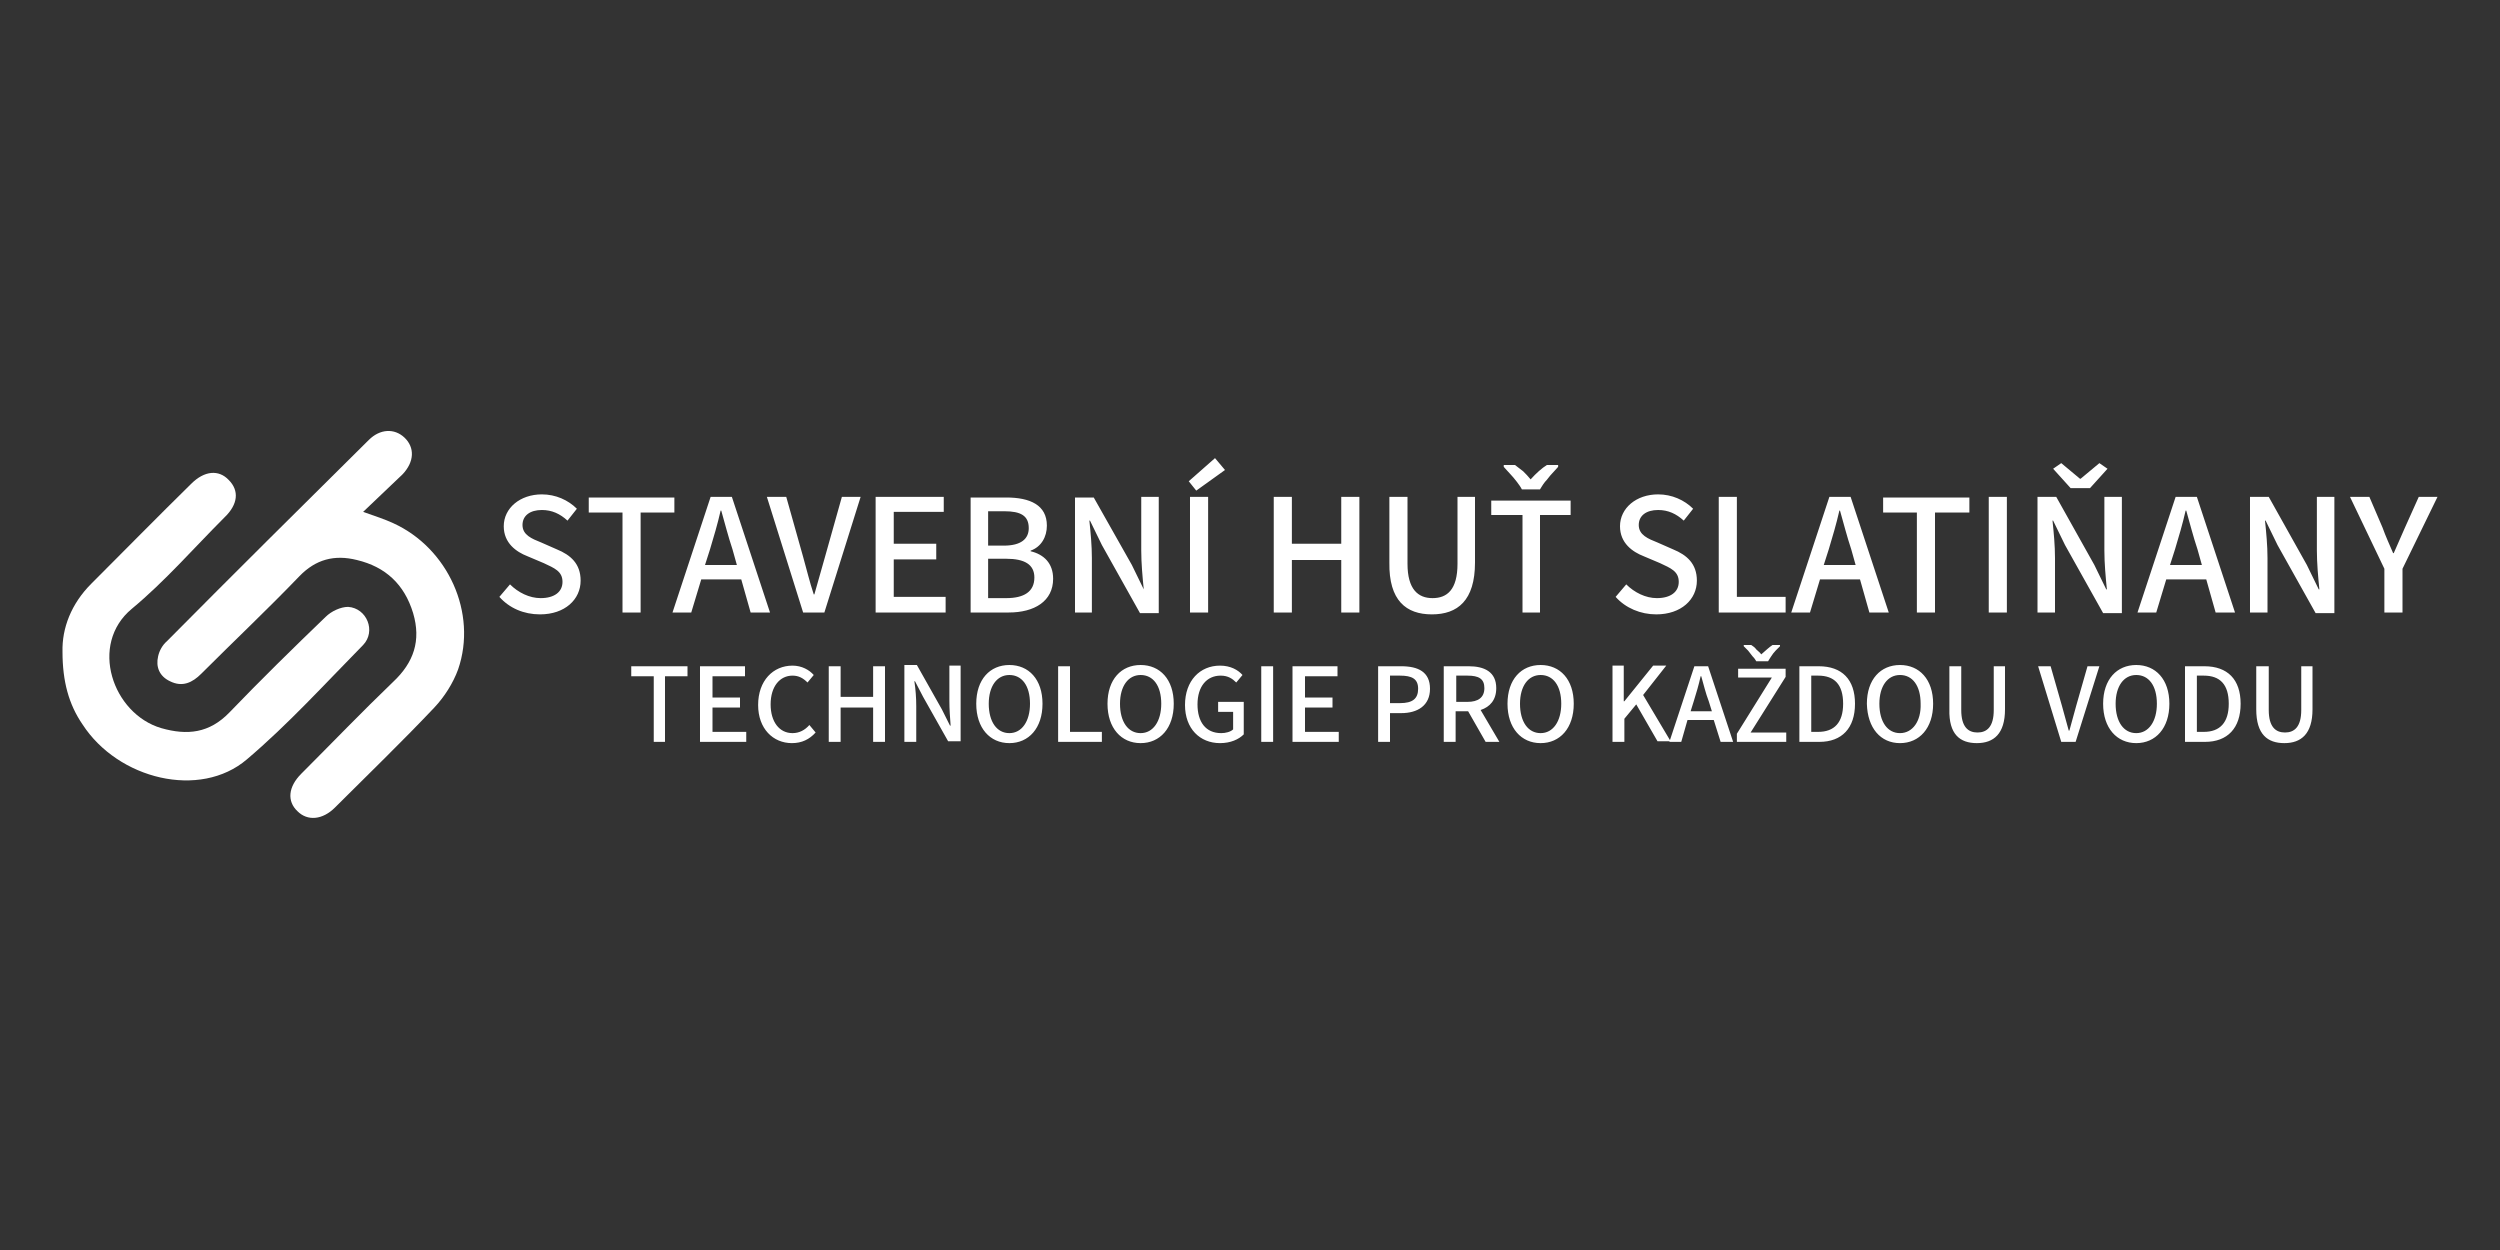 <?xml version="1.0" encoding="utf-8"?>
<!-- Generator: Adobe Illustrator 28.1.0, SVG Export Plug-In . SVG Version: 6.00 Build 0)  -->
<svg version="1.1" id="Vrstva_1" xmlns="http://www.w3.org/2000/svg" xmlns:xlink="http://www.w3.org/1999/xlink" x="0px" y="0px"
	 viewBox="0 0 400 200" style="enable-background:new 0 0 400 200;" xml:space="preserve">
<rect x="0" y="0" width="400" height="200" fill="#333333" stroke="none"/>
<style type="text/css">
	.st0{fill:#FFFFFF;}
</style>
<g>
	<path class="st0" d="M381.5,98h2.9v-7l5.6-11.5h-3l-2.2,4.9c-0.6,1.4-1.2,2.7-1.8,4.1h-0.1c-0.6-1.4-1.2-2.7-1.7-4.1l-2.1-4.9H376
		l5.5,11.5V98z M360,98h2.8v-8.7c0-2-0.2-4.1-0.4-6h0.1l1.9,3.9l6.1,10.9h3V79.5h-2.8v8.6c0,2,0.2,4.2,0.4,6.2h-0.1l-1.9-3.9
		L363,79.5h-3V98z M354.5,98h3.1l-6.1-18.5h-3.4L342,98h3l1.6-5.3h6.4L354.5,98z M347.2,90.4l0.8-2.5c0.6-2,1.2-4,1.7-6.2h0.1
		c0.6,2.1,1.1,4.1,1.8,6.2l0.7,2.5H347.2z M331.3,78.1h3.1l2.8-3.1l-1.3-0.9l-3,2.5h-0.1l-3-2.5l-1.3,0.9L331.3,78.1z M326,98h2.8
		v-8.7c0-2-0.2-4.1-0.4-6h0.1l1.9,3.9l6.1,10.9h3V79.5h-2.8v8.6c0,2,0.2,4.2,0.4,6.2H337l-1.9-3.9L329,79.5h-3V98z M318.2,98h2.9
		V79.5h-2.9V98z M306.7,98h2.9v-16h5.5v-2.4h-13.8v2.4h5.4V98z M299.1,98h3.1l-6.1-18.5h-3.4L286.6,98h3l1.6-5.3h6.4L299.1,98z
		 M291.8,90.4l0.8-2.5c0.6-2,1.2-4,1.7-6.2h0.1c0.6,2.1,1.1,4.1,1.8,6.2l0.7,2.5H291.8z M275,98h10.7v-2.5h-7.8v-16H275V98z
		 M265,98.3c4,0,6.5-2.4,6.5-5.4c0-2.7-1.6-4.1-3.8-5l-2.5-1.1c-1.5-0.6-3-1.2-3-2.8c0-1.5,1.2-2.4,3.1-2.4c1.6,0,2.9,0.6,4.1,1.7
		l1.5-1.9c-1.4-1.4-3.4-2.3-5.6-2.3c-3.5,0-6.1,2.2-6.1,5.1c0,2.7,2,4.1,3.8,4.8l2.6,1.1c1.7,0.8,3,1.3,3,3c0,1.6-1.3,2.6-3.5,2.6
		c-1.8,0-3.6-0.9-4.9-2.2l-1.7,2C260.1,97.3,262.5,98.3,265,98.3 M247.5,74.4h1.8v0.3c-0.3,0.3-0.6,0.7-1,1.1
		c-0.4,0.4-0.7,0.9-1.1,1.3c-0.4,0.5-0.6,0.9-0.8,1.2h-2.9c-0.2-0.4-0.5-0.8-0.8-1.2c-0.4-0.5-0.7-0.9-1.1-1.3
		c-0.4-0.4-0.7-0.8-1-1.1v-0.3h1.8c0.4,0.3,0.8,0.6,1.3,1c0.4,0.4,0.8,0.8,1.2,1.3C245.8,75.7,246.7,74.9,247.5,74.4 M246.4,82.4V98
		h-2.8V82.4h-5v-2.3h12.7v2.3H246.4z M229.1,98.3c4.1,0,6.9-2.2,6.9-8.3V79.5h-2.8v10.7c0,4.2-1.7,5.5-4,5.5c-2.3,0-4-1.4-4-5.5
		V79.5h-2.9v10.5C222.2,96.1,225,98.3,229.1,98.3 M203.8,98h2.9v-8.4h7.9V98h2.9V79.5h-2.9V87h-7.9v-7.5h-2.9V98z M191.4,78.5
		l4.6-3.3l-1.6-1.9l-4.2,3.7L191.4,78.5z M190.4,98h2.9V79.5h-2.9V98z M171.9,98h2.8v-8.7c0-2-0.2-4.1-0.4-6h0.1l1.9,3.9l6.1,10.9h3
		V79.5h-2.8v8.6c0,2,0.2,4.2,0.4,6.2H183l-1.9-3.9l-6.1-10.8h-3V98z M158.1,95.7v-6.3h2.9c2.9,0,4.5,0.9,4.5,3
		c0,2.3-1.7,3.3-4.5,3.3H158.1z M158.1,87.2v-5.4h2.6c2.6,0,3.9,0.7,3.9,2.7c0,1.7-1.2,2.8-4,2.8H158.1z M155.2,98h6.2
		c4.1,0,7.1-1.8,7.1-5.4c0-2.5-1.5-3.9-3.6-4.4v-0.1c1.7-0.6,2.6-2.2,2.6-4c0-3.3-2.7-4.5-6.5-4.5h-5.7V98z M140.1,98h11.2v-2.5H143
		v-6h6.8v-2.5H143v-5.1h8v-2.4h-10.9V98z M128.5,98h3.4l5.8-18.5h-3l-2.7,9.6c-0.6,2.1-1.1,3.9-1.7,6h-0.1c-0.7-2.1-1.1-3.9-1.7-6
		l-2.7-9.6h-3.1L128.5,98z M120.1,98h3.1l-6.1-18.5h-3.4L107.6,98h3l1.6-5.3h6.4L120.1,98z M112.8,90.4l0.8-2.5c0.6-2,1.2-4,1.7-6.2
		h0.1c0.6,2.1,1.1,4.1,1.8,6.2l0.7,2.5H112.8z M99.6,98h2.9v-16h5.4v-2.4H94.2v2.4h5.4V98z M86.4,98.3c4,0,6.5-2.4,6.5-5.4
		c0-2.7-1.6-4.1-3.8-5l-2.5-1.1c-1.5-0.6-3-1.2-3-2.8c0-1.5,1.2-2.4,3.1-2.4c1.6,0,2.9,0.6,4.1,1.7l1.5-1.9
		c-1.4-1.4-3.4-2.3-5.6-2.3c-3.5,0-6.1,2.2-6.1,5.1c0,2.7,2,4.1,3.8,4.8l2.6,1.1c1.7,0.8,3,1.3,3,3c0,1.6-1.3,2.6-3.5,2.6
		c-1.8,0-3.6-0.9-4.9-2.2l-1.7,2C81.5,97.3,83.8,98.3,86.4,98.3"/>
	<path class="st0" d="M365.5,118.9c2.7,0,4.5-1.5,4.5-5.4v-6.9h-1.8v7c0,2.7-1.1,3.6-2.6,3.6c-1.5,0-2.6-0.9-2.6-3.6v-7H361v6.9
		C361,117.5,362.8,118.9,365.5,118.9 M351.5,117.1v-9h1.1c2.6,0,4,1.4,4,4.5c0,3-1.4,4.5-4,4.5H351.5z M349.6,118.7h3.2
		c3.6,0,5.7-2.2,5.7-6.1c0-3.9-2.1-6-5.8-6h-3.1V118.7z M341.8,117.3c-2,0-3.3-1.8-3.3-4.7c0-2.8,1.3-4.6,3.3-4.6
		c2,0,3.3,1.7,3.3,4.6C345.1,115.4,343.8,117.3,341.8,117.3 M341.8,118.9c3.1,0,5.3-2.4,5.3-6.3c0-3.9-2.2-6.2-5.3-6.2
		c-3.1,0-5.3,2.3-5.3,6.2C336.5,116.5,338.7,118.9,341.8,118.9 M329.8,118.7h2.3l3.8-12.1h-1.9l-1.8,6.3c-0.4,1.4-0.7,2.6-1.1,4
		h-0.1c-0.4-1.4-0.7-2.6-1.1-4l-1.8-6.3h-2L329.8,118.7z M316.3,118.9c2.7,0,4.5-1.5,4.5-5.4v-6.9h-1.8v7c0,2.7-1.1,3.6-2.6,3.6
		c-1.5,0-2.6-0.9-2.6-3.6v-7h-1.9v6.9C311.8,117.5,313.6,118.9,316.3,118.9 M304,117.3c-2,0-3.3-1.8-3.3-4.7c0-2.8,1.3-4.6,3.3-4.6
		s3.3,1.7,3.3,4.6C307.4,115.4,306,117.3,304,117.3 M304,118.9c3.1,0,5.3-2.4,5.3-6.3c0-3.9-2.2-6.2-5.3-6.2s-5.3,2.3-5.3,6.2
		C298.8,116.5,300.9,118.9,304,118.9 M289.8,117.1v-9h1.1c2.6,0,4,1.4,4,4.5c0,3-1.4,4.5-4,4.5H289.8z M287.9,118.7h3.2
		c3.6,0,5.7-2.2,5.7-6.1c0-3.9-2.1-6-5.8-6h-3.1V118.7z M283.6,103.2h1.2v0.2c-0.2,0.2-0.4,0.4-0.7,0.7c-0.3,0.3-0.5,0.6-0.7,0.9
		c-0.2,0.3-0.4,0.6-0.5,0.8H281c-0.1-0.2-0.3-0.5-0.6-0.8c-0.2-0.3-0.5-0.6-0.7-0.9c-0.3-0.3-0.5-0.5-0.7-0.7v-0.2h1.2
		c0.3,0.2,0.6,0.4,0.8,0.7c0.3,0.3,0.6,0.5,0.8,0.8C282.5,104.1,283,103.6,283.6,103.2 M285.8,117.2v1.5h-7.9v-1.3l5.6-9h-5.4V107
		h7.6v1.3l-5.6,8.9H285.8z M275.3,118.7h2l-4-12.1h-2.2l-4,12.1h1.9l1-3.5h4.2L275.3,118.7z M270.5,113.8l0.5-1.6
		c0.4-1.3,0.8-2.6,1.1-4h0.1c0.4,1.4,0.7,2.7,1.2,4l0.5,1.6H270.5z M258,118.7h1.9v-3.7l1.9-2.3l3.4,5.9h2.1l-4.4-7.4l3.7-4.7h-2.1
		l-4.6,5.7h-0.1v-5.7H258V118.7z M246.5,117.3c-2,0-3.3-1.8-3.3-4.7c0-2.8,1.3-4.6,3.3-4.6c2,0,3.3,1.7,3.3,4.6
		C249.8,115.4,248.5,117.3,246.5,117.3 M246.5,118.9c3.1,0,5.3-2.4,5.3-6.3c0-3.9-2.2-6.2-5.3-6.2c-3.1,0-5.3,2.3-5.3,6.2
		C241.2,116.5,243.4,118.9,246.5,118.9 M239.9,118.7l-3-5.1c1.5-0.5,2.5-1.6,2.5-3.5c0-2.6-1.9-3.5-4.4-3.5h-4v12.1h1.9v-4.9h2
		l2.8,4.9H239.9z M233,108.1h1.8c1.8,0,2.7,0.5,2.7,2c0,1.5-1,2.2-2.7,2.2H233V108.1z M222.4,112.6v-4.5h1.6c1.9,0,2.9,0.5,2.9,2.1
		c0,1.6-0.9,2.3-2.9,2.3H222.4z M220.5,118.7h1.9v-4.6h1.8c2.6,0,4.6-1.2,4.6-3.9c0-2.7-1.9-3.6-4.6-3.6h-3.7V118.7z M206.9,118.7
		h7.3v-1.6h-5.4v-3.9h4.4v-1.6h-4.4v-3.4h5.2v-1.6h-7.2V118.7z M201.8,118.7h1.9v-12.1h-1.9V118.7z M195.2,118.9
		c1.7,0,3-0.6,3.8-1.4v-5.2h-4.1v1.6h2.4v2.8c-0.4,0.4-1.2,0.6-1.9,0.6c-2.5,0-3.8-1.8-3.8-4.6c0-2.9,1.5-4.6,3.7-4.6
		c1.2,0,1.9,0.5,2.5,1.1l1-1.2c-0.7-0.8-1.9-1.5-3.6-1.5c-3.2,0-5.6,2.4-5.6,6.3C189.6,116.6,192,118.9,195.2,118.9 M182.5,117.3
		c-2,0-3.3-1.8-3.3-4.7c0-2.8,1.3-4.6,3.3-4.6c2,0,3.3,1.7,3.3,4.6C185.8,115.4,184.5,117.3,182.5,117.3 M182.5,118.9
		c3.1,0,5.3-2.4,5.3-6.3c0-3.9-2.2-6.2-5.3-6.2c-3.1,0-5.3,2.3-5.3,6.2C177.2,116.5,179.4,118.9,182.5,118.9 M169.3,118.7h7v-1.6
		h-5.1v-10.5h-1.9V118.7z M161.5,117.3c-2,0-3.3-1.8-3.3-4.7c0-2.8,1.3-4.6,3.3-4.6c2,0,3.3,1.7,3.3,4.6
		C164.8,115.4,163.5,117.3,161.5,117.3 M161.5,118.9c3.1,0,5.3-2.4,5.3-6.3c0-3.9-2.2-6.2-5.3-6.2c-3.1,0-5.3,2.3-5.3,6.2
		C156.2,116.5,158.4,118.9,161.5,118.9 M144.8,118.7h1.8V113c0-1.3-0.1-2.7-0.3-4h0.1l1.3,2.5l4,7.1h2v-12.1h-1.8v5.6
		c0,1.3,0.1,2.8,0.2,4H152l-1.3-2.6l-4-7.1h-2V118.7z M132.6,118.7h1.9v-5.5h5.2v5.5h1.9v-12.1h-1.9v4.9h-5.2v-4.9h-1.9V118.7z
		 M126.7,118.9c1.6,0,2.8-0.6,3.8-1.7l-1-1.2c-0.7,0.8-1.6,1.3-2.7,1.3c-2.1,0-3.5-1.8-3.5-4.6c0-2.9,1.5-4.6,3.5-4.6
		c1,0,1.7,0.4,2.4,1.1l1-1.2c-0.7-0.8-1.9-1.5-3.4-1.5c-3.1,0-5.5,2.4-5.5,6.3C121.3,116.6,123.7,118.9,126.7,118.9 M112.1,118.7
		h7.3v-1.6H114v-3.9h4.4v-1.6H114v-3.4h5.2v-1.6h-7.2V118.7z M104.5,118.7h1.9v-10.5h3.6v-1.6h-9v1.6h3.6V118.7z"/>
	<path class="st0" d="M58.1,81.9c2,0.7,3.5,1.2,4.8,1.8c8.8,4,13.5,14.4,10.4,23.4c-0.8,2.2-2.2,4.4-3.8,6.1
		c-5.2,5.5-10.6,10.7-15.9,16c-2,2-4.4,2.2-6,0.6c-1.7-1.6-1.5-3.9,0.6-6c4.9-4.9,9.7-9.9,14.7-14.7c3.3-3.1,4.5-6.6,3.2-11
		c-1.4-4.6-4.4-7.4-9-8.5c-3.6-0.9-6.6-0.1-9.2,2.6c-5.1,5.3-10.5,10.4-15.7,15.6c-1.4,1.4-3,2.2-5,1.2c-1.7-0.8-2.3-2.3-1.9-4
		c0.2-0.9,0.7-1.8,1.4-2.4c10.7-10.8,21.5-21.5,32.3-32.2c1.8-1.8,4.1-1.9,5.7-0.4c1.7,1.6,1.6,3.9-0.3,5.9
		C62.3,77.9,60.3,79.8,58.1,81.9"/>
	<path class="st0" d="M10,104.3c-0.1-3.8,1.4-7.7,4.6-10.9c5.3-5.3,10.6-10.7,16-16c2.1-2.1,4.4-2.3,6-0.6c1.7,1.7,1.5,3.9-0.7,6
		c-4.9,4.9-9.5,10.2-14.8,14.6c-6.9,5.7-3.1,16.8,4.7,19.1c4.2,1.2,7.7,0.8,10.9-2.5c5-5.2,10.2-10.3,15.4-15.3
		c0.9-0.9,2.4-1.6,3.6-1.6c3,0.2,4.5,3.9,2.4,6.1c-6.1,6.2-12,12.7-18.6,18.3c-7.5,6.4-20.6,3.2-26.3-5.6C11,112.7,10,109,10,104.3"
		/>
</g>
</svg>
